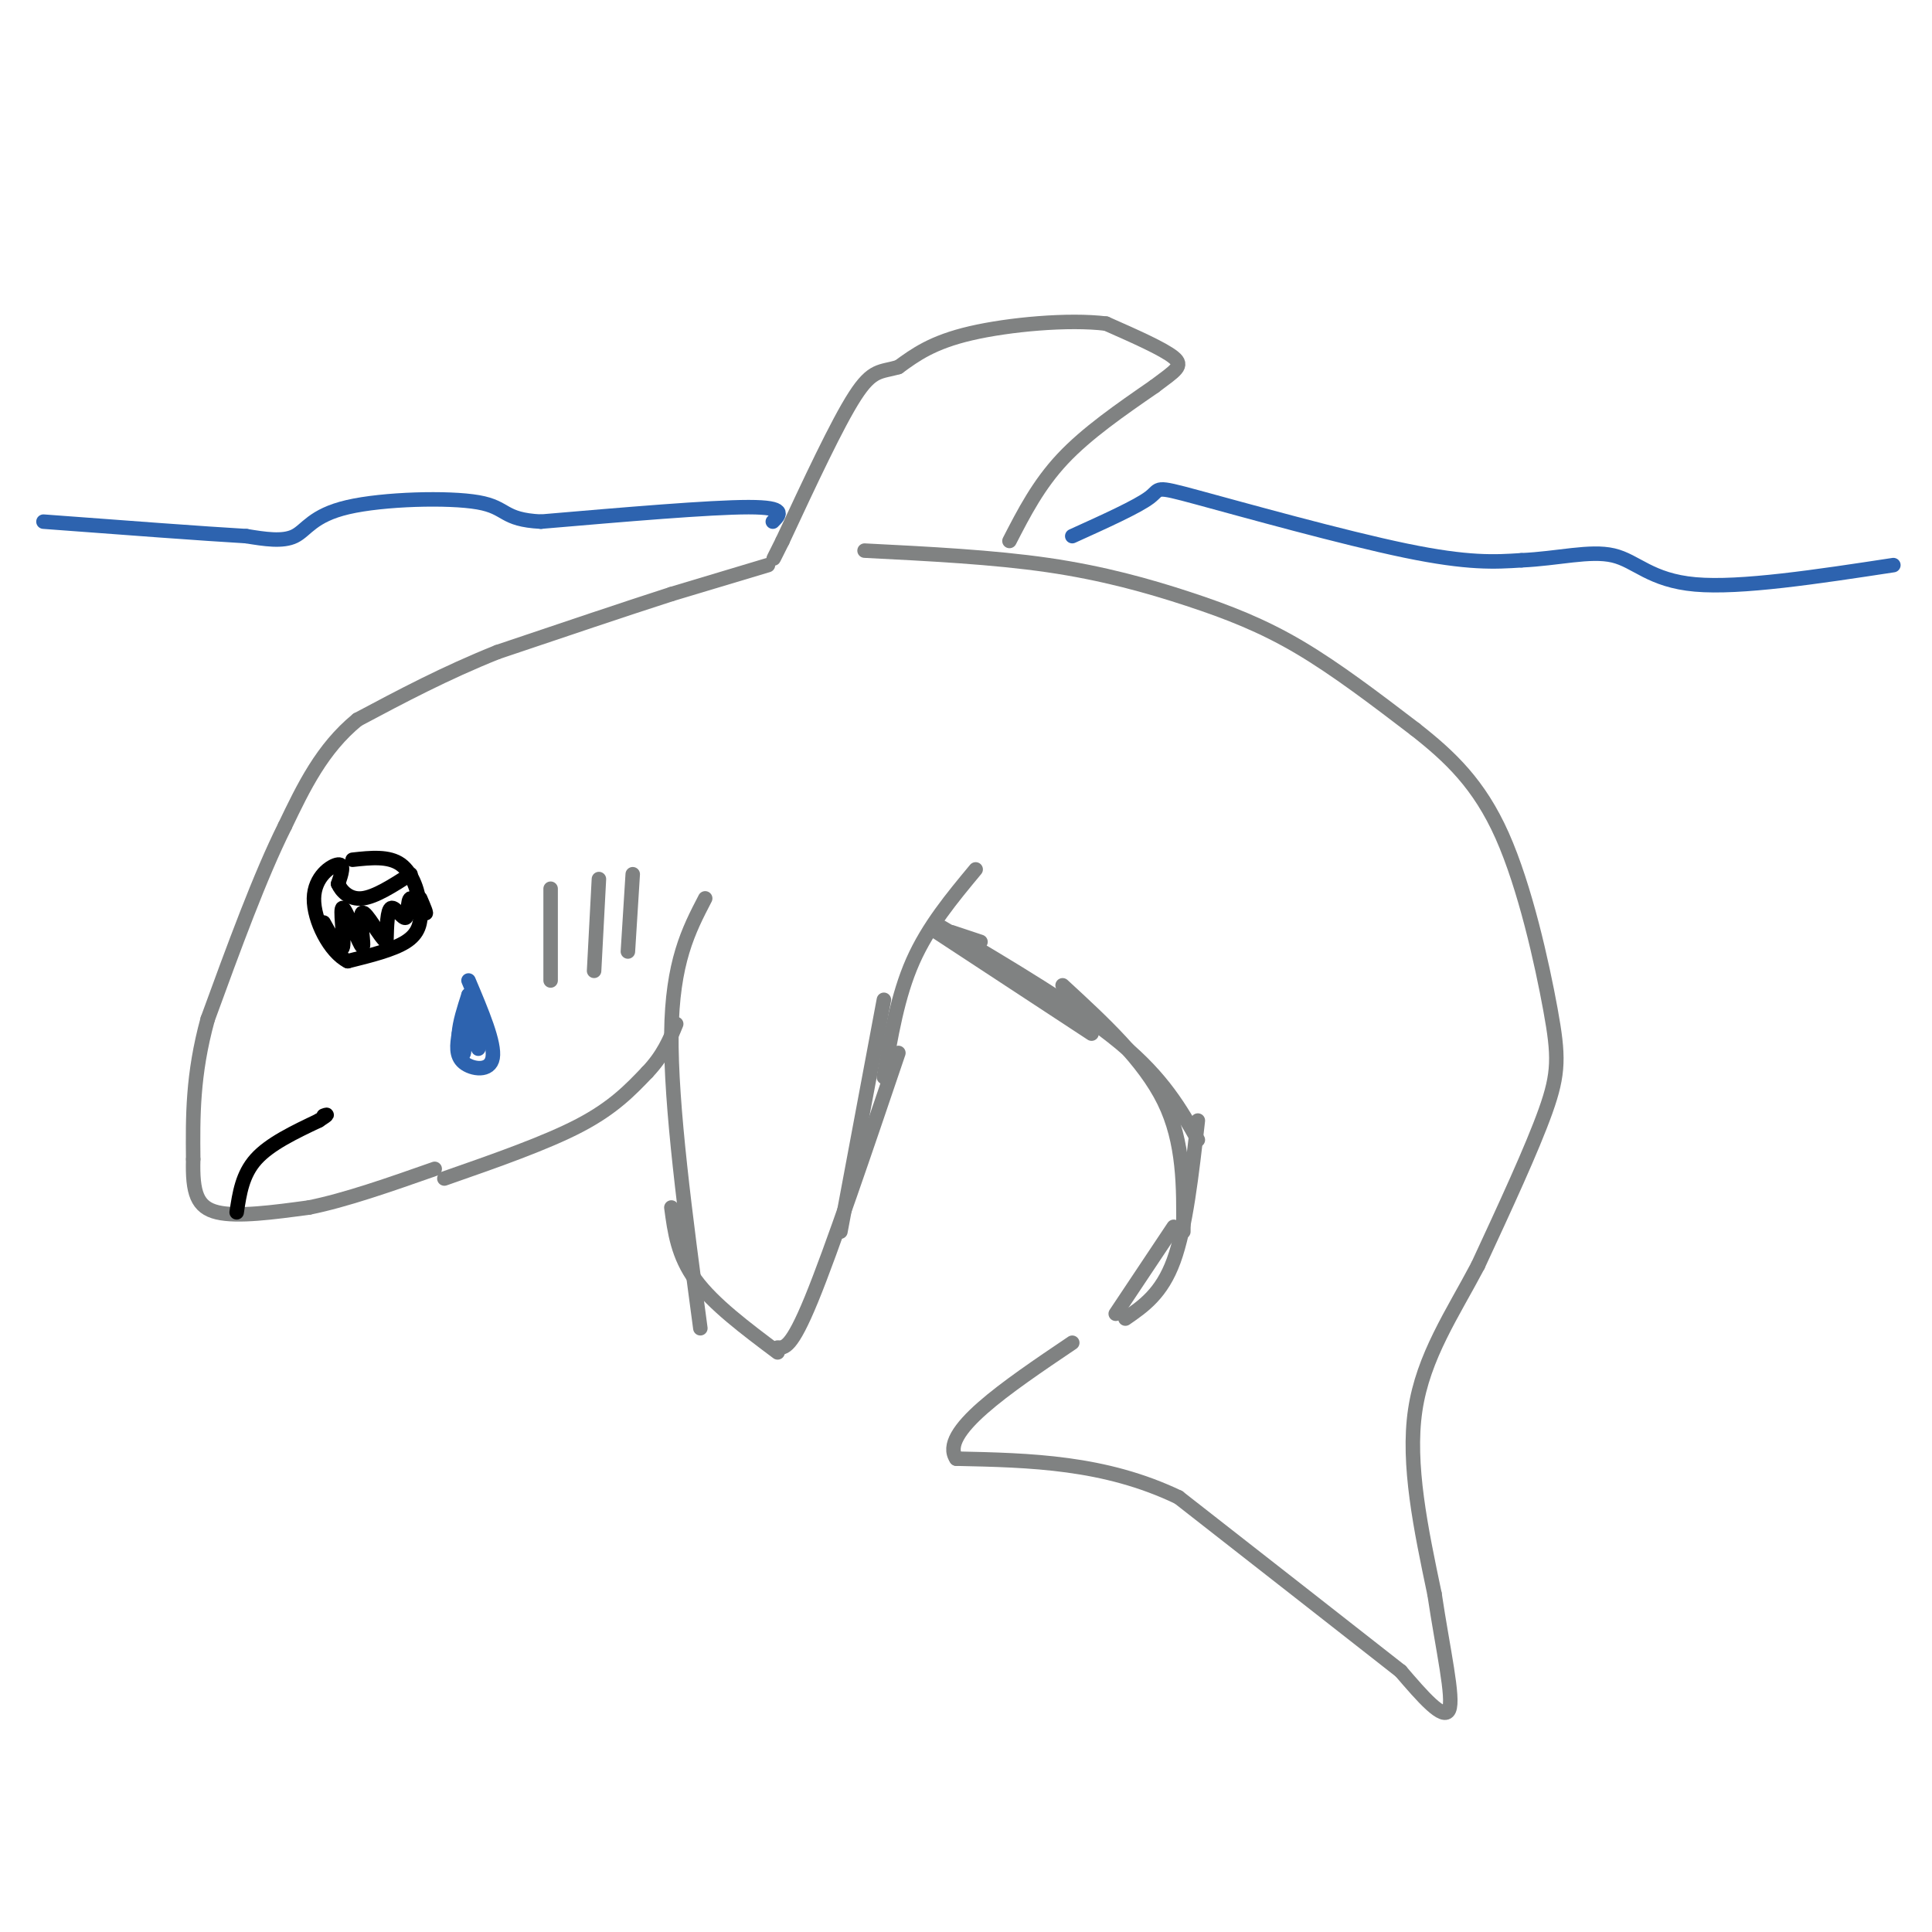 <svg viewBox='0 0 400 400' version='1.1' xmlns='http://www.w3.org/2000/svg' xmlns:xlink='http://www.w3.org/1999/xlink'><g fill='none' stroke='#808282' stroke-width='3' stroke-linecap='round' stroke-linejoin='round'><path d='M179,114c13.321,0.673 26.643,1.345 38,3c11.357,1.655 20.750,4.292 29,7c8.250,2.708 15.357,5.488 23,10c7.643,4.512 15.821,10.756 24,17'/><path d='M293,151c7.212,5.663 13.242,11.322 18,22c4.758,10.678 8.242,26.375 10,36c1.758,9.625 1.788,13.179 -1,21c-2.788,7.821 -8.394,19.911 -14,32'/><path d='M306,262c-5.244,9.956 -11.356,18.844 -13,30c-1.644,11.156 1.178,24.578 4,38'/><path d='M297,330c1.733,11.600 4.067,21.600 3,24c-1.067,2.400 -5.533,-2.800 -10,-8'/><path d='M290,346c-9.333,-7.333 -27.667,-21.667 -46,-36'/><path d='M244,310c-15.333,-7.333 -30.667,-7.667 -46,-8'/><path d='M198,302c-3.667,-5.333 10.167,-14.667 24,-24'/><path d='M209,112c3.000,-5.833 6.000,-11.667 11,-17c5.000,-5.333 12.000,-10.167 19,-15'/><path d='M239,80c4.467,-3.356 6.133,-4.244 4,-6c-2.133,-1.756 -8.067,-4.378 -14,-7'/><path d='M229,67c-7.733,-0.956 -20.067,0.156 -28,2c-7.933,1.844 -11.467,4.422 -15,7'/><path d='M186,76c-3.667,1.089 -5.333,0.311 -9,6c-3.667,5.689 -9.333,17.844 -15,30'/><path d='M162,112c-2.667,5.333 -1.833,3.667 -1,2'/></g>
<g fill='none' stroke='#2d63af' stroke-width='3' stroke-linecap='round' stroke-linejoin='round'><path d='M160,108c1.500,-1.500 3.000,-3.000 -5,-3c-8.000,0.000 -25.500,1.500 -43,3'/><path d='M112,108c-8.104,-0.407 -6.863,-2.923 -13,-4c-6.137,-1.077 -19.652,-0.713 -27,1c-7.348,1.713 -8.528,4.775 -11,6c-2.472,1.225 -6.236,0.612 -10,0'/><path d='M51,111c-8.667,-0.500 -25.333,-1.750 -42,-3'/><path d='M222,111c6.768,-3.065 13.536,-6.131 16,-8c2.464,-1.869 0.625,-2.542 10,0c9.375,2.542 29.964,8.298 43,11c13.036,2.702 18.518,2.351 24,2'/><path d='M315,116c7.488,-0.321 14.208,-2.125 19,-1c4.792,1.125 7.655,5.179 17,6c9.345,0.821 25.173,-1.589 41,-4'/></g>
<g fill='none' stroke='#808282' stroke-width='3' stroke-linecap='round' stroke-linejoin='round'><path d='M159,117c0.000,0.000 -20.000,6.000 -20,6'/><path d='M139,123c-9.333,3.000 -22.667,7.500 -36,12'/><path d='M103,135c-10.833,4.333 -19.917,9.167 -29,14'/><path d='M74,149c-7.333,6.000 -11.167,14.000 -15,22'/><path d='M59,171c-5.167,10.333 -10.583,25.167 -16,40'/><path d='M43,211c-3.167,11.500 -3.083,20.250 -3,29'/><path d='M40,240c-0.200,7.000 0.800,10.000 5,11c4.200,1.000 11.600,0.000 19,-1'/><path d='M64,250c7.500,-1.500 16.750,-4.750 26,-8'/><path d='M92,244c10.500,-3.667 21.000,-7.333 28,-11c7.000,-3.667 10.500,-7.333 14,-11'/><path d='M134,222c3.333,-3.500 4.667,-6.750 6,-10'/><path d='M146,186c-3.417,6.583 -6.833,13.167 -7,28c-0.167,14.833 2.917,37.917 6,61'/><path d='M139,250c0.667,5.000 1.333,10.000 5,15c3.667,5.000 10.333,10.000 17,15'/><path d='M161,279c1.417,0.083 2.833,0.167 7,-10c4.167,-10.167 11.083,-30.583 18,-51'/><path d='M174,255c0.000,0.000 9.000,-48.000 9,-48'/><path d='M183,223c1.417,-8.417 2.833,-16.833 6,-24c3.167,-7.167 8.083,-13.083 13,-19'/><path d='M203,195c0.000,0.000 -6.000,-2.000 -6,-2'/><path d='M194,193c0.000,0.000 32.000,21.000 32,21'/><path d='M195,192c14.083,8.333 28.167,16.667 37,24c8.833,7.333 12.417,13.667 16,20'/><path d='M220,204c8.417,7.750 16.833,15.500 21,24c4.167,8.500 4.083,17.750 4,27'/><path d='M248,232c-1.250,11.083 -2.500,22.167 -5,29c-2.500,6.833 -6.250,9.417 -10,12'/><path d='M243,254c0.000,0.000 -12.000,18.000 -12,18'/></g>
<g fill='none' stroke='#000000' stroke-width='3' stroke-linecap='round' stroke-linejoin='round'><path d='M73,178c3.756,-0.411 7.512,-0.821 10,1c2.488,1.821 3.708,5.875 4,9c0.292,3.125 -0.345,5.321 -3,7c-2.655,1.679 -7.327,2.839 -12,4'/><path d='M72,199c-3.738,-1.857 -7.083,-8.500 -7,-13c0.083,-4.500 3.595,-6.857 5,-7c1.405,-0.143 0.702,1.929 0,4'/><path d='M70,183c0.667,1.511 2.333,3.289 5,3c2.667,-0.289 6.333,-2.644 10,-5'/><path d='M87,186c0.754,1.756 1.509,3.512 1,3c-0.509,-0.512 -2.281,-3.292 -3,-3c-0.719,0.292 -0.386,3.656 -1,4c-0.614,0.344 -2.175,-2.330 -3,-2c-0.825,0.330 -0.912,3.665 -1,7'/><path d='M80,195c-1.356,-0.869 -4.244,-6.542 -5,-6c-0.756,0.542 0.622,7.300 0,7c-0.622,-0.300 -3.244,-7.658 -4,-8c-0.756,-0.342 0.356,6.331 0,8c-0.356,1.669 -2.178,-1.665 -4,-5'/></g>
<g fill='none' stroke='#808282' stroke-width='3' stroke-linecap='round' stroke-linejoin='round'><path d='M114,184c0.000,0.000 0.000,19.000 0,19'/><path d='M124,182c0.000,0.000 -1.000,19.000 -1,19'/><path d='M131,181c0.000,0.000 -1.000,16.000 -1,16'/></g>
<g fill='none' stroke='#000000' stroke-width='3' stroke-linecap='round' stroke-linejoin='round'><path d='M49,251c0.583,-3.917 1.167,-7.833 4,-11c2.833,-3.167 7.917,-5.583 13,-8'/><path d='M66,232c2.333,-1.500 1.667,-1.250 1,-1'/></g>
<g fill='none' stroke='#2d63af' stroke-width='3' stroke-linecap='round' stroke-linejoin='round'><path d='M97,203c2.756,6.511 5.511,13.022 5,16c-0.511,2.978 -4.289,2.422 -6,1c-1.711,-1.422 -1.356,-3.711 -1,-6'/><path d='M95,214c0.167,-2.333 1.083,-5.167 2,-8'/><path d='M97,206c0.798,1.690 1.792,9.917 2,11c0.208,1.083 -0.369,-4.976 -1,-6c-0.631,-1.024 -1.315,2.988 -2,7'/><path d='M96,218c-0.333,1.000 -0.167,0.000 0,-1'/></g>
</svg>